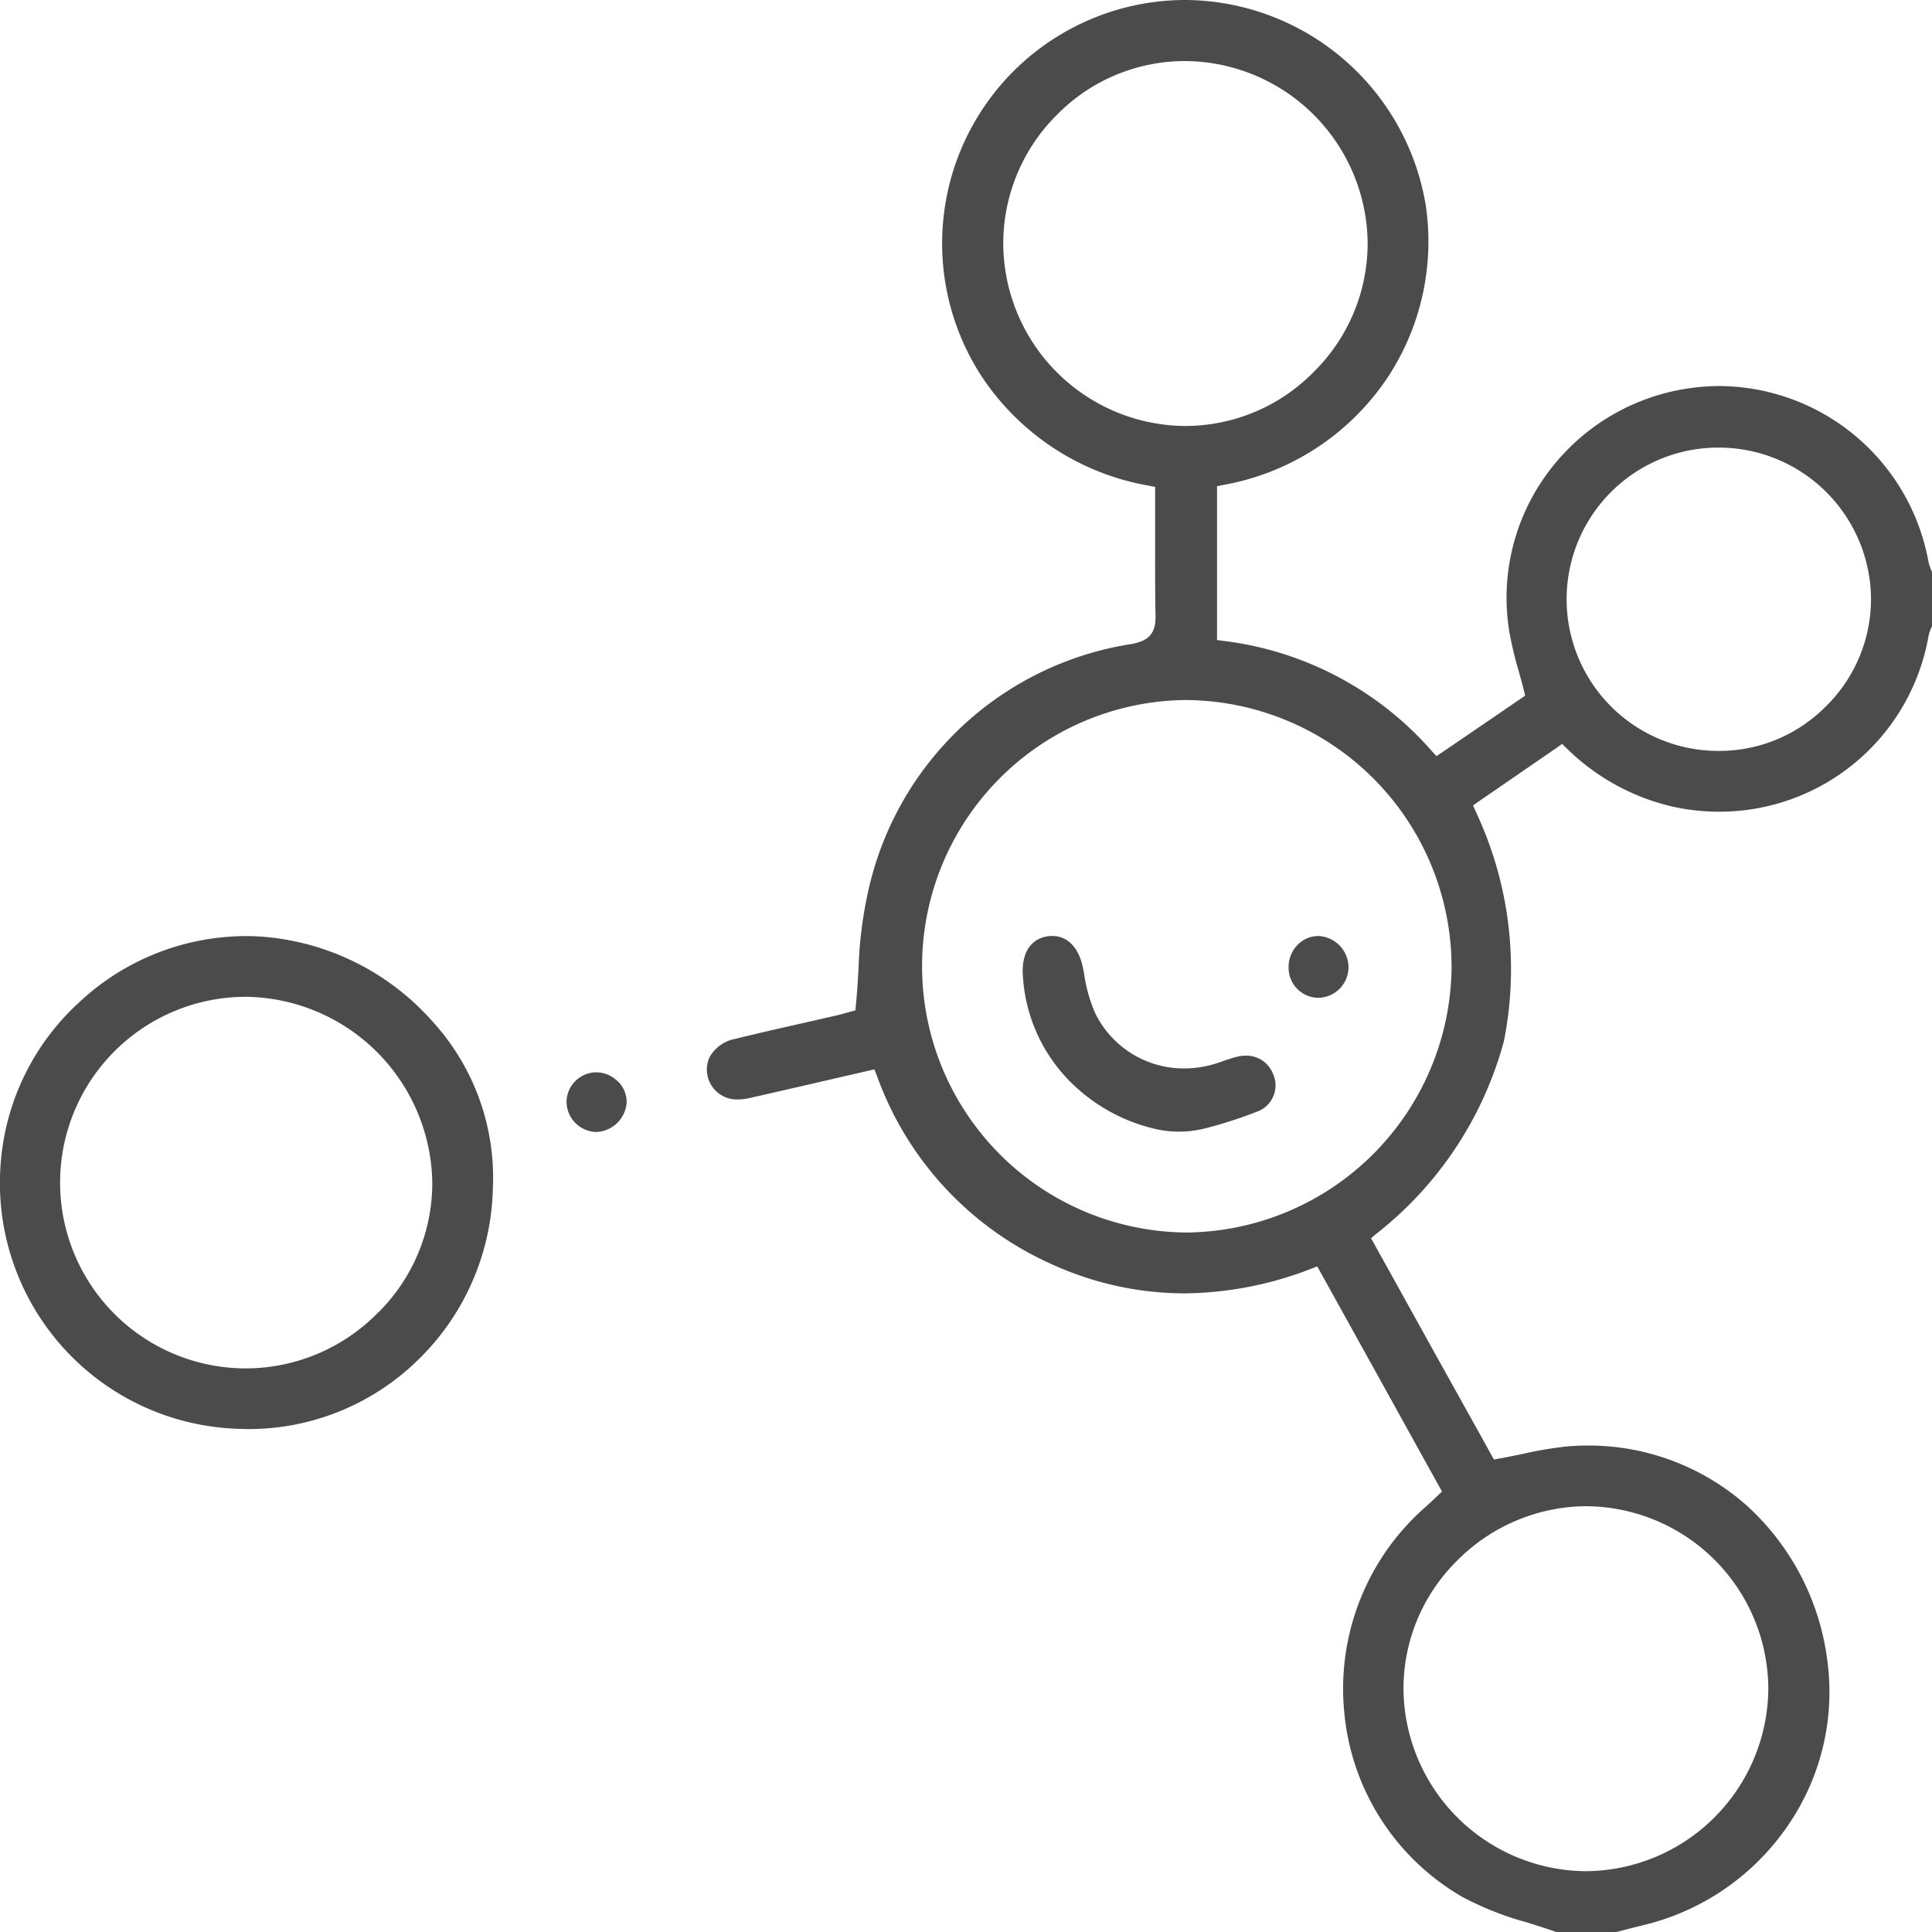 <svg id="molécula_1" data-name="molécula 1" xmlns="http://www.w3.org/2000/svg" xmlns:xlink="http://www.w3.org/1999/xlink" width="53.123" height="53.131" viewBox="0 0 53.123 53.131">
  <defs>
    <clipPath id="clip-path">
      <rect id="Retângulo_927" data-name="Retângulo 927" width="53.123" height="53.131" fill="#4b4b4b"/>
    </clipPath>
  </defs>
  <g id="Grupo_1744" data-name="Grupo 1744" clip-path="url(#clip-path)">
    <path id="Caminho_84354" data-name="Caminho 84354" d="M219.087,17.266l.02-.048V15.726l-.02-.048a1.137,1.137,0,0,1-.078-.237,5.876,5.876,0,0,0-5.744-4.826,5.751,5.751,0,0,0-.938.077,5.861,5.861,0,0,0-3.815,2.349,5.77,5.77,0,0,0-1.025,4.34,10.171,10.171,0,0,0,.257,1.077c.047.171.1.348.141.526l.036.142-.12.083-.85.582-1.32.9-.151.1-.123-.136a9.072,9.072,0,0,0-5.727-3.032l-.182-.024v-4.23l.168-.034a6.881,6.881,0,0,0,4.509-2.935,6.791,6.791,0,0,0,1.062-4.755A6.743,6.743,0,0,0,198.616,0h-.046a6.693,6.693,0,0,0-5.543,10.426,6.935,6.935,0,0,0,4.55,2.929l.169.033v.172q0,.47,0,.943c0,.8-.006,1.622.011,2.434.011.528-.238.686-.644.769a8.784,8.784,0,0,0-7.282,6.919,11.193,11.193,0,0,0-.24,2.012c-.02.326-.04.663-.073,1l-.014.144-.14.038-.072.02c-.082.023-.194.055-.31.082q-.468.108-.937.214c-.61.138-1.241.281-1.857.433a1.012,1.012,0,0,0-.7.513.823.823,0,0,0,.778,1.15,1.5,1.5,0,0,0,.329-.039c.76-.172,1.534-.351,2.284-.524l.972-.224.176-.04.066.168a9.006,9.006,0,0,0,4.85,5.207,8.813,8.813,0,0,0,3.6.784,9.837,9.837,0,0,0,3.491-.676l.17-.065.088.159.533.961,1.12,2.02L205,39.869l.555,1,.079.143-.119.112-.119.113c-.069.066-.129.123-.191.177a6.644,6.644,0,0,0-2.257,5.682,6.546,6.546,0,0,0,3.255,5.068,8.557,8.557,0,0,0,1.758.693c.274.085.557.174.832.273h1.61l.227-.059c.179-.046.364-.094.548-.138A6.7,6.7,0,0,0,215.1,50.26a6.476,6.476,0,0,0,1.126-4.624A6.934,6.934,0,0,0,214,41.385a6.554,6.554,0,0,0-4.351-1.638c-.175,0-.352.007-.527.02a9.949,9.949,0,0,0-1.247.206c-.213.044-.434.09-.665.132l-.148.027L206.989,40l-.488-.879-1.113-2-1.164-2.1-.458-.824-.083-.15.131-.111a10.06,10.06,0,0,0,3.52-5.3,10.146,10.146,0,0,0-.778-6.332l-.067-.158.141-.1.157-.108,2.008-1.382.14-.1.123.116a6.1,6.1,0,0,0,2.929,1.61,5.938,5.938,0,0,0,1.265.137,5.837,5.837,0,0,0,5.758-4.82,1.138,1.138,0,0,1,.077-.238m-9.5,24.155h.019a5.038,5.038,0,0,1,5,5,5.053,5.053,0,0,1-5.005,5.035h-.015a5.052,5.052,0,0,1-5.011-5,4.936,4.936,0,0,1,1.467-3.531,5.039,5.039,0,0,1,3.544-1.505M193.57,6.7a4.987,4.987,0,0,1,1.481-3.548,4.93,4.93,0,0,1,3.5-1.473h.045a5.051,5.051,0,0,1,4.993,5.012,4.965,4.965,0,0,1-1.481,3.534,4.953,4.953,0,0,1-3.52,1.488h-.039A5.037,5.037,0,0,1,193.57,6.7m5.024,27.189h-.021a7.321,7.321,0,0,1,0-14.641h.008a7.352,7.352,0,0,1,7.316,7.342,7.361,7.361,0,0,1-7.3,7.3M216.2,19.411a4.113,4.113,0,0,1-2.925,1.236h-.06a4.17,4.17,0,0,1,.031-8.34h.009a4.188,4.188,0,0,1,4.175,4.16,4.134,4.134,0,0,1-1.23,2.945" transform="translate(-165.984)" fill="#4b4b4b"/>
    <path id="Caminho_84355" data-name="Caminho 84355" d="M13.549,250.9v0a6.372,6.372,0,0,0-1.642-4.635,6.965,6.965,0,0,0-4.756-2.351c-.133-.008-.268-.012-.4-.012h0v-.208h0v.208a6.728,6.728,0,0,0-4.59,1.836,6.68,6.68,0,0,0-2.146,4.468,6.762,6.762,0,0,0,6.441,7.24c.126.007.254.011.38.011a6.656,6.656,0,0,0,4.649-1.892,6.783,6.783,0,0,0,2.065-4.658Zm-3.14,3.34a5.1,5.1,0,0,1-3.617,1.549H6.758a5.108,5.108,0,0,1,.006-10.217H6.8a5.19,5.19,0,0,1,5.086,5.095,5.013,5.013,0,0,1-1.473,3.573" transform="translate(0 -218.163)" fill="#4b4b4b"/>
    <path id="Caminho_84356" data-name="Caminho 84356" d="M150.107,279.907a.842.842,0,0,0-.586-.262h-.012v0a.823.823,0,0,0-.822.8.837.837,0,0,0,.81.84h.012a.87.87,0,0,0,.831-.817.8.8,0,0,0-.232-.566" transform="translate(-133.109 -250.16)" fill="#4b4b4b"/>
    <path id="Caminho_84357" data-name="Caminho 84357" d="M274.54,248.945a1,1,0,0,0-.241.03c-.128.032-.254.075-.387.121l-.143.049a2.91,2.91,0,0,1-.921.151,2.712,2.712,0,0,1-2.438-1.5,4.059,4.059,0,0,1-.311-1.088q-.015-.08-.03-.16c-.108-.559-.421-.893-.836-.893-.024,0-.048,0-.073,0-.506.045-.779.427-.75,1.049a4.492,4.492,0,0,0,1.4,3.05,4.848,4.848,0,0,0,2.238,1.205,2.926,2.926,0,0,0,1.48-.043l.006,0a12.288,12.288,0,0,0,1.378-.456.768.768,0,0,0,.378-1.016.789.789,0,0,0-.753-.5" transform="translate(-240.287 -219.918)" fill="#4b4b4b"/>
    <path id="Caminho_84358" data-name="Caminho 84358" d="M339.032,245.653h-.019a.791.791,0,0,0-.564.239.865.865,0,0,0-.252.62.825.825,0,0,0,.8.84h.012a.843.843,0,0,0,.835-.849.867.867,0,0,0-.816-.85" transform="translate(-302.765 -219.916)" fill="#4b4b4b"/>
  </g>
</svg>
